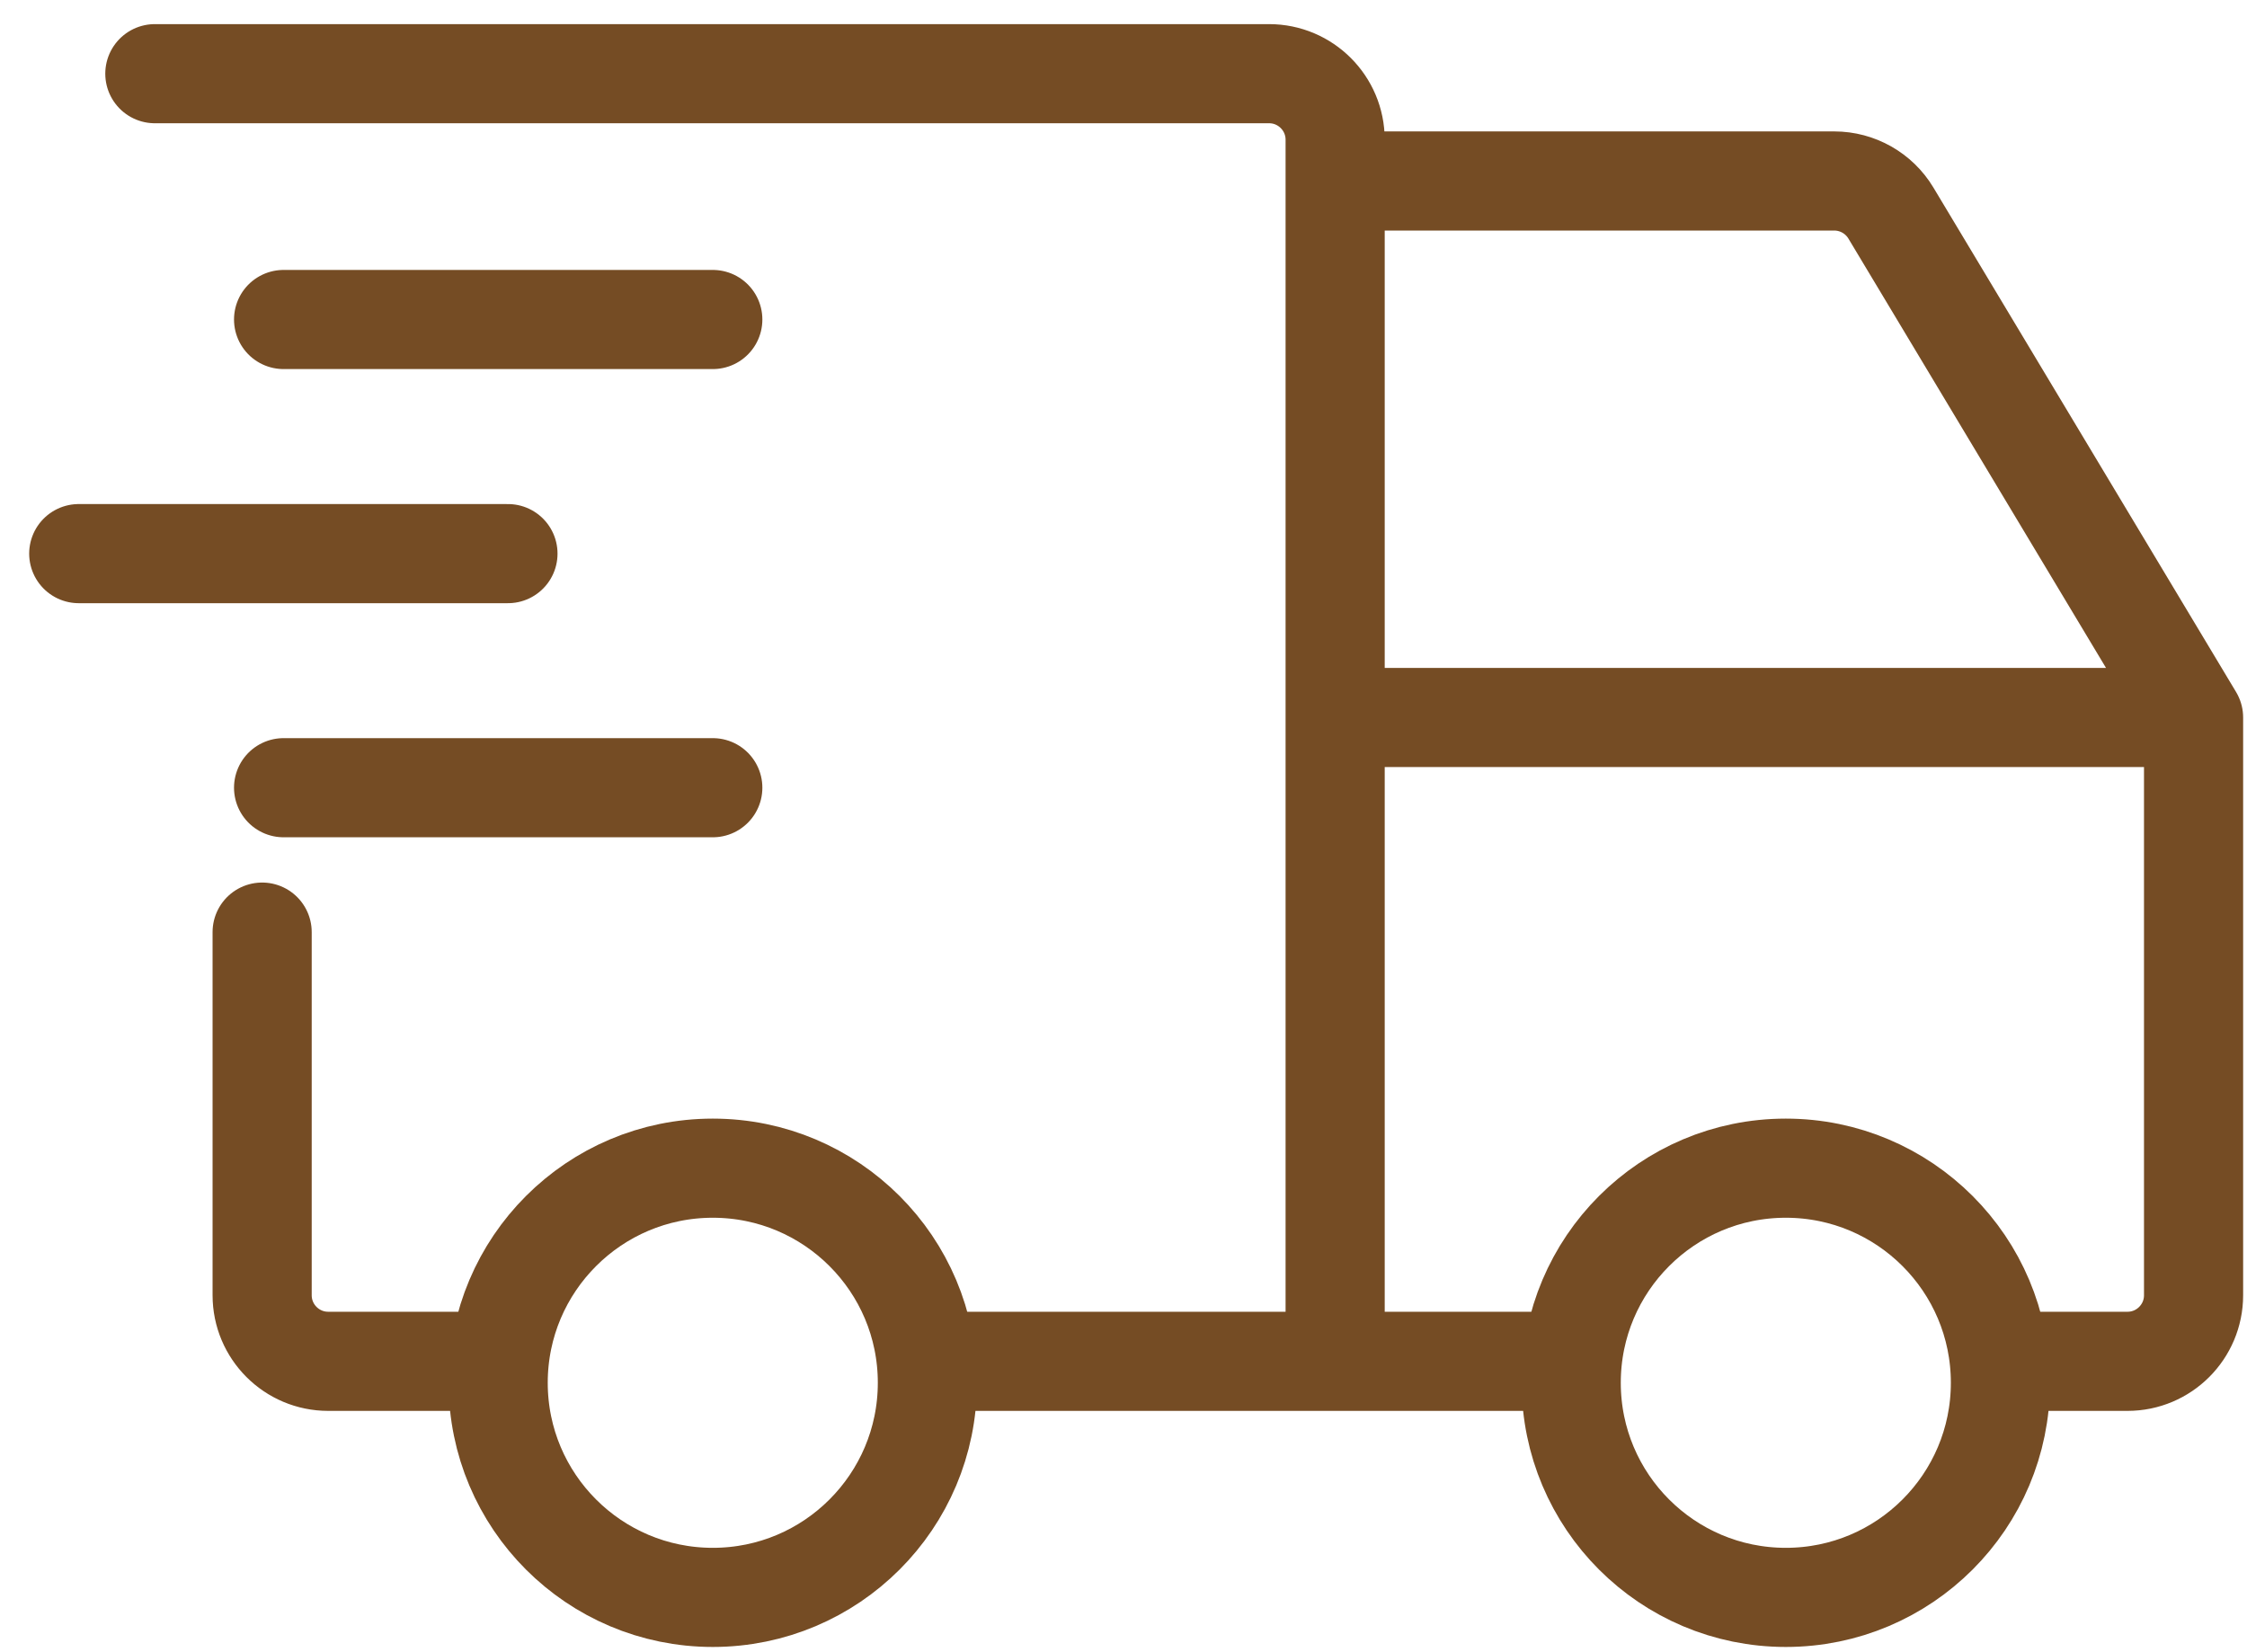 <svg xmlns="http://www.w3.org/2000/svg" width="68" height="50" viewBox="0 0 68 50" fill="none"><path d="M21.571 48.341C25.158 48.341 28.065 45.433 28.065 41.846C28.065 38.26 25.158 35.352 21.571 35.352C17.984 35.352 15.076 38.26 15.076 41.846C15.076 45.433 17.984 48.341 21.571 48.341Z" stroke="#754C24" stroke-width="3" stroke-linecap="round" stroke-linejoin="round"></path><path d="M54.043 48.341C57.63 48.341 60.538 45.433 60.538 41.846C60.538 38.26 57.63 35.352 54.043 35.352C50.456 35.352 47.549 38.26 47.549 41.846C47.549 45.433 50.456 48.341 54.043 48.341Z" stroke="#754C24" stroke-width="3" stroke-linecap="round" stroke-linejoin="round"></path><path d="M14.427 41.197H9.933C8.828 41.197 7.933 40.301 7.933 39.197V28.208M4.686 2.23H38.405C39.51 2.23 40.405 3.125 40.405 4.23V41.197M28.066 41.197H46.9M61.187 41.197H64.383C65.487 41.197 66.383 40.301 66.383 39.197V21.713M66.383 21.713H40.405M66.383 21.713L57.224 6.448C56.862 5.846 56.211 5.477 55.509 5.477H40.405" stroke="#754C24" stroke-width="3" stroke-linecap="round" stroke-linejoin="round"></path><path d="M8.582 9.669H21.571" stroke="#754C24" stroke-width="3" stroke-linecap="round" stroke-linejoin="round"></path><path d="M2.383 16.754H15.372" stroke="#754C24" stroke-width="3" stroke-linecap="round" stroke-linejoin="round"></path><path d="M8.582 23.838H21.571" stroke="#754C24" stroke-width="3" stroke-linecap="round" stroke-linejoin="round"></path></svg>